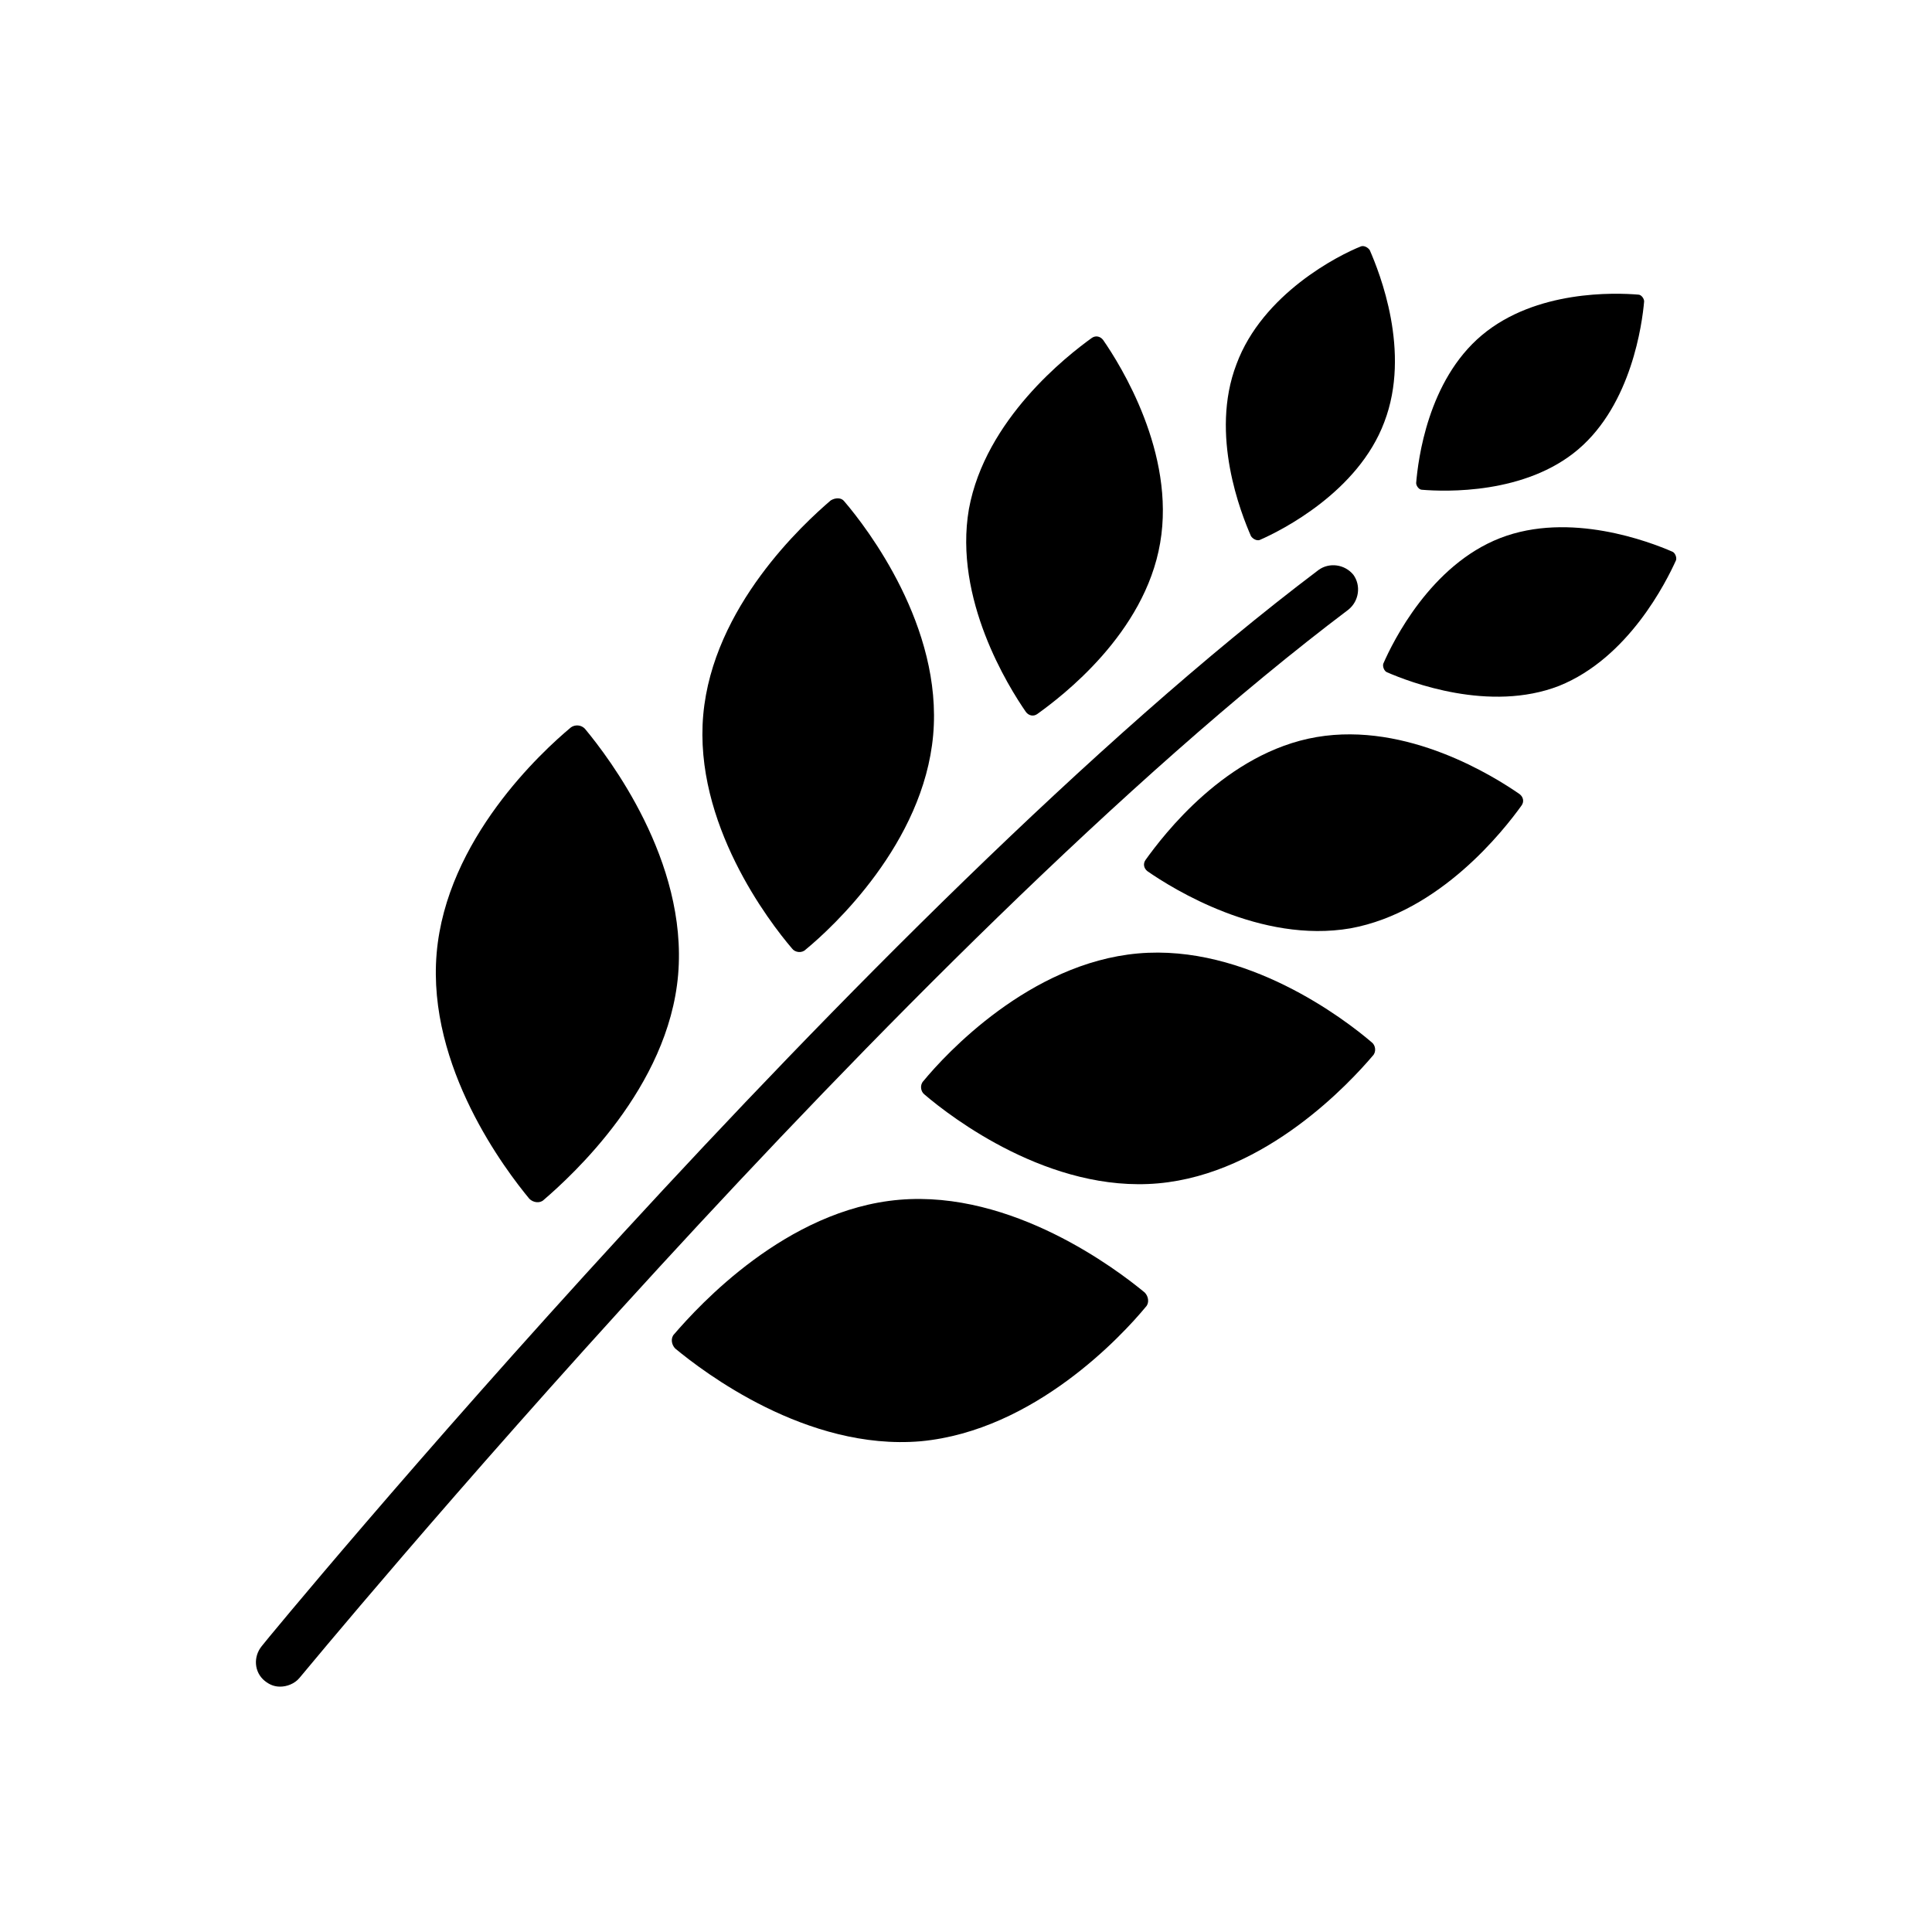 <?xml version="1.0" encoding="utf-8"?>
<!-- Generator: Adobe Illustrator 18.0.0, SVG Export Plug-In . SVG Version: 6.00 Build 0)  -->
<!DOCTYPE svg PUBLIC "-//W3C//DTD SVG 1.1//EN" "http://www.w3.org/Graphics/SVG/1.1/DTD/svg11.dtd">
<svg version="1.1" id="Layer_1" xmlns="http://www.w3.org/2000/svg" xmlns:xlink="http://www.w3.org/1999/xlink" x="0px" y="0px"
	 viewBox="0 0 20 20" enable-background="new 0 0 20 20" xml:space="preserve">
<g>
	<path d="M16.34,4.65c-0.55,0.47-1.38,0.44-1.62,0.42c-0.03,0-0.06-0.04-0.06-0.07c0.02-0.24,0.12-1.06,0.68-1.53
		s1.38-0.44,1.62-0.42c0.03,0,0.06,0.04,0.06,0.07C17,3.35,16.89,4.18,16.34,4.65z"/>
	<path d="M16.14,7.1c-0.72,0.28-1.55-0.04-1.78-0.14c-0.03-0.01-0.05-0.06-0.04-0.09c0.1-0.23,0.49-1.02,1.21-1.3
		c0.72-0.28,1.55,0.04,1.78,0.14c0.03,0.01,0.05,0.06,0.04,0.09C17.25,6.02,16.86,6.81,16.14,7.1z"/>
	<path d="M12.8,3.77c-0.28,0.73,0.05,1.55,0.15,1.78c0.02,0.03,0.06,0.05,0.09,0.04c0.23-0.1,1.02-0.5,1.29-1.22
		c0.28-0.73-0.05-1.55-0.15-1.78c-0.02-0.03-0.06-0.05-0.09-0.04C13.86,2.64,13.07,3.04,12.8,3.77z"/>
	<path d="M13.98,9.61c-0.93,0.16-1.84-0.41-2.1-0.59c-0.04-0.03-0.05-0.08-0.02-0.12c0.18-0.25,0.83-1.11,1.77-1.27
		s1.84,0.41,2.1,0.59c0.04,0.03,0.05,0.08,0.02,0.12C15.57,8.59,14.91,9.44,13.98,9.61z"/>
	<path d="M10.03,5.27c-0.16,0.93,0.41,1.84,0.59,2.1c0.03,0.04,0.08,0.05,0.12,0.02c0.25-0.18,1.11-0.83,1.27-1.77
		c0.16-0.93-0.41-1.84-0.59-2.1c-0.03-0.04-0.08-0.05-0.12-0.02C11.05,3.68,10.2,4.34,10.03,5.27z"/>
	<path d="M11.99,12.25c-1.12,0.1-2.14-0.68-2.42-0.92c-0.04-0.03-0.05-0.1-0.01-0.14c0.23-0.28,1.1-1.22,2.22-1.32
		c1.12-0.1,2.14,0.68,2.42,0.92c0.04,0.03,0.05,0.1,0.01,0.14C13.98,11.2,13.11,12.15,11.99,12.25z"/>
	<path d="M7.28,7.4C7.18,8.52,7.96,9.54,8.2,9.82c0.03,0.04,0.1,0.05,0.14,0.01c0.28-0.23,1.22-1.1,1.32-2.22
		c0.1-1.12-0.68-2.14-0.92-2.42C8.71,5.15,8.65,5.15,8.6,5.18C8.32,5.42,7.38,6.28,7.28,7.4z"/>
	<path d="M9.53,14.92c-1.18,0.1-2.25-0.72-2.54-0.96c-0.04-0.04-0.05-0.11-0.01-0.15c0.25-0.29,1.16-1.29,2.33-1.39
		s2.25,0.72,2.54,0.96c0.04,0.04,0.05,0.11,0.01,0.15C11.62,13.82,10.71,14.81,9.53,14.92z"/>
	<path d="M4.52,9.87c-0.1,1.18,0.72,2.25,0.96,2.54c0.04,0.04,0.11,0.05,0.15,0.01c0.29-0.25,1.29-1.16,1.39-2.33
		c0.1-1.18-0.72-2.25-0.96-2.54C6.02,7.5,5.95,7.5,5.91,7.53C5.61,7.78,4.62,8.69,4.52,9.87z"/>
	<path d="M2.9,17.46c-0.06,0-0.11-0.02-0.16-0.06c-0.11-0.09-0.12-0.25-0.03-0.36C2.76,16.97,9,9.41,13.65,5.9
		c0.11-0.08,0.27-0.06,0.36,0.05c0.08,0.11,0.06,0.27-0.05,0.36C9.36,9.78,3.16,17.3,3.1,17.37C3.05,17.43,2.97,17.46,2.9,17.46z"/>
</g>
</svg>
